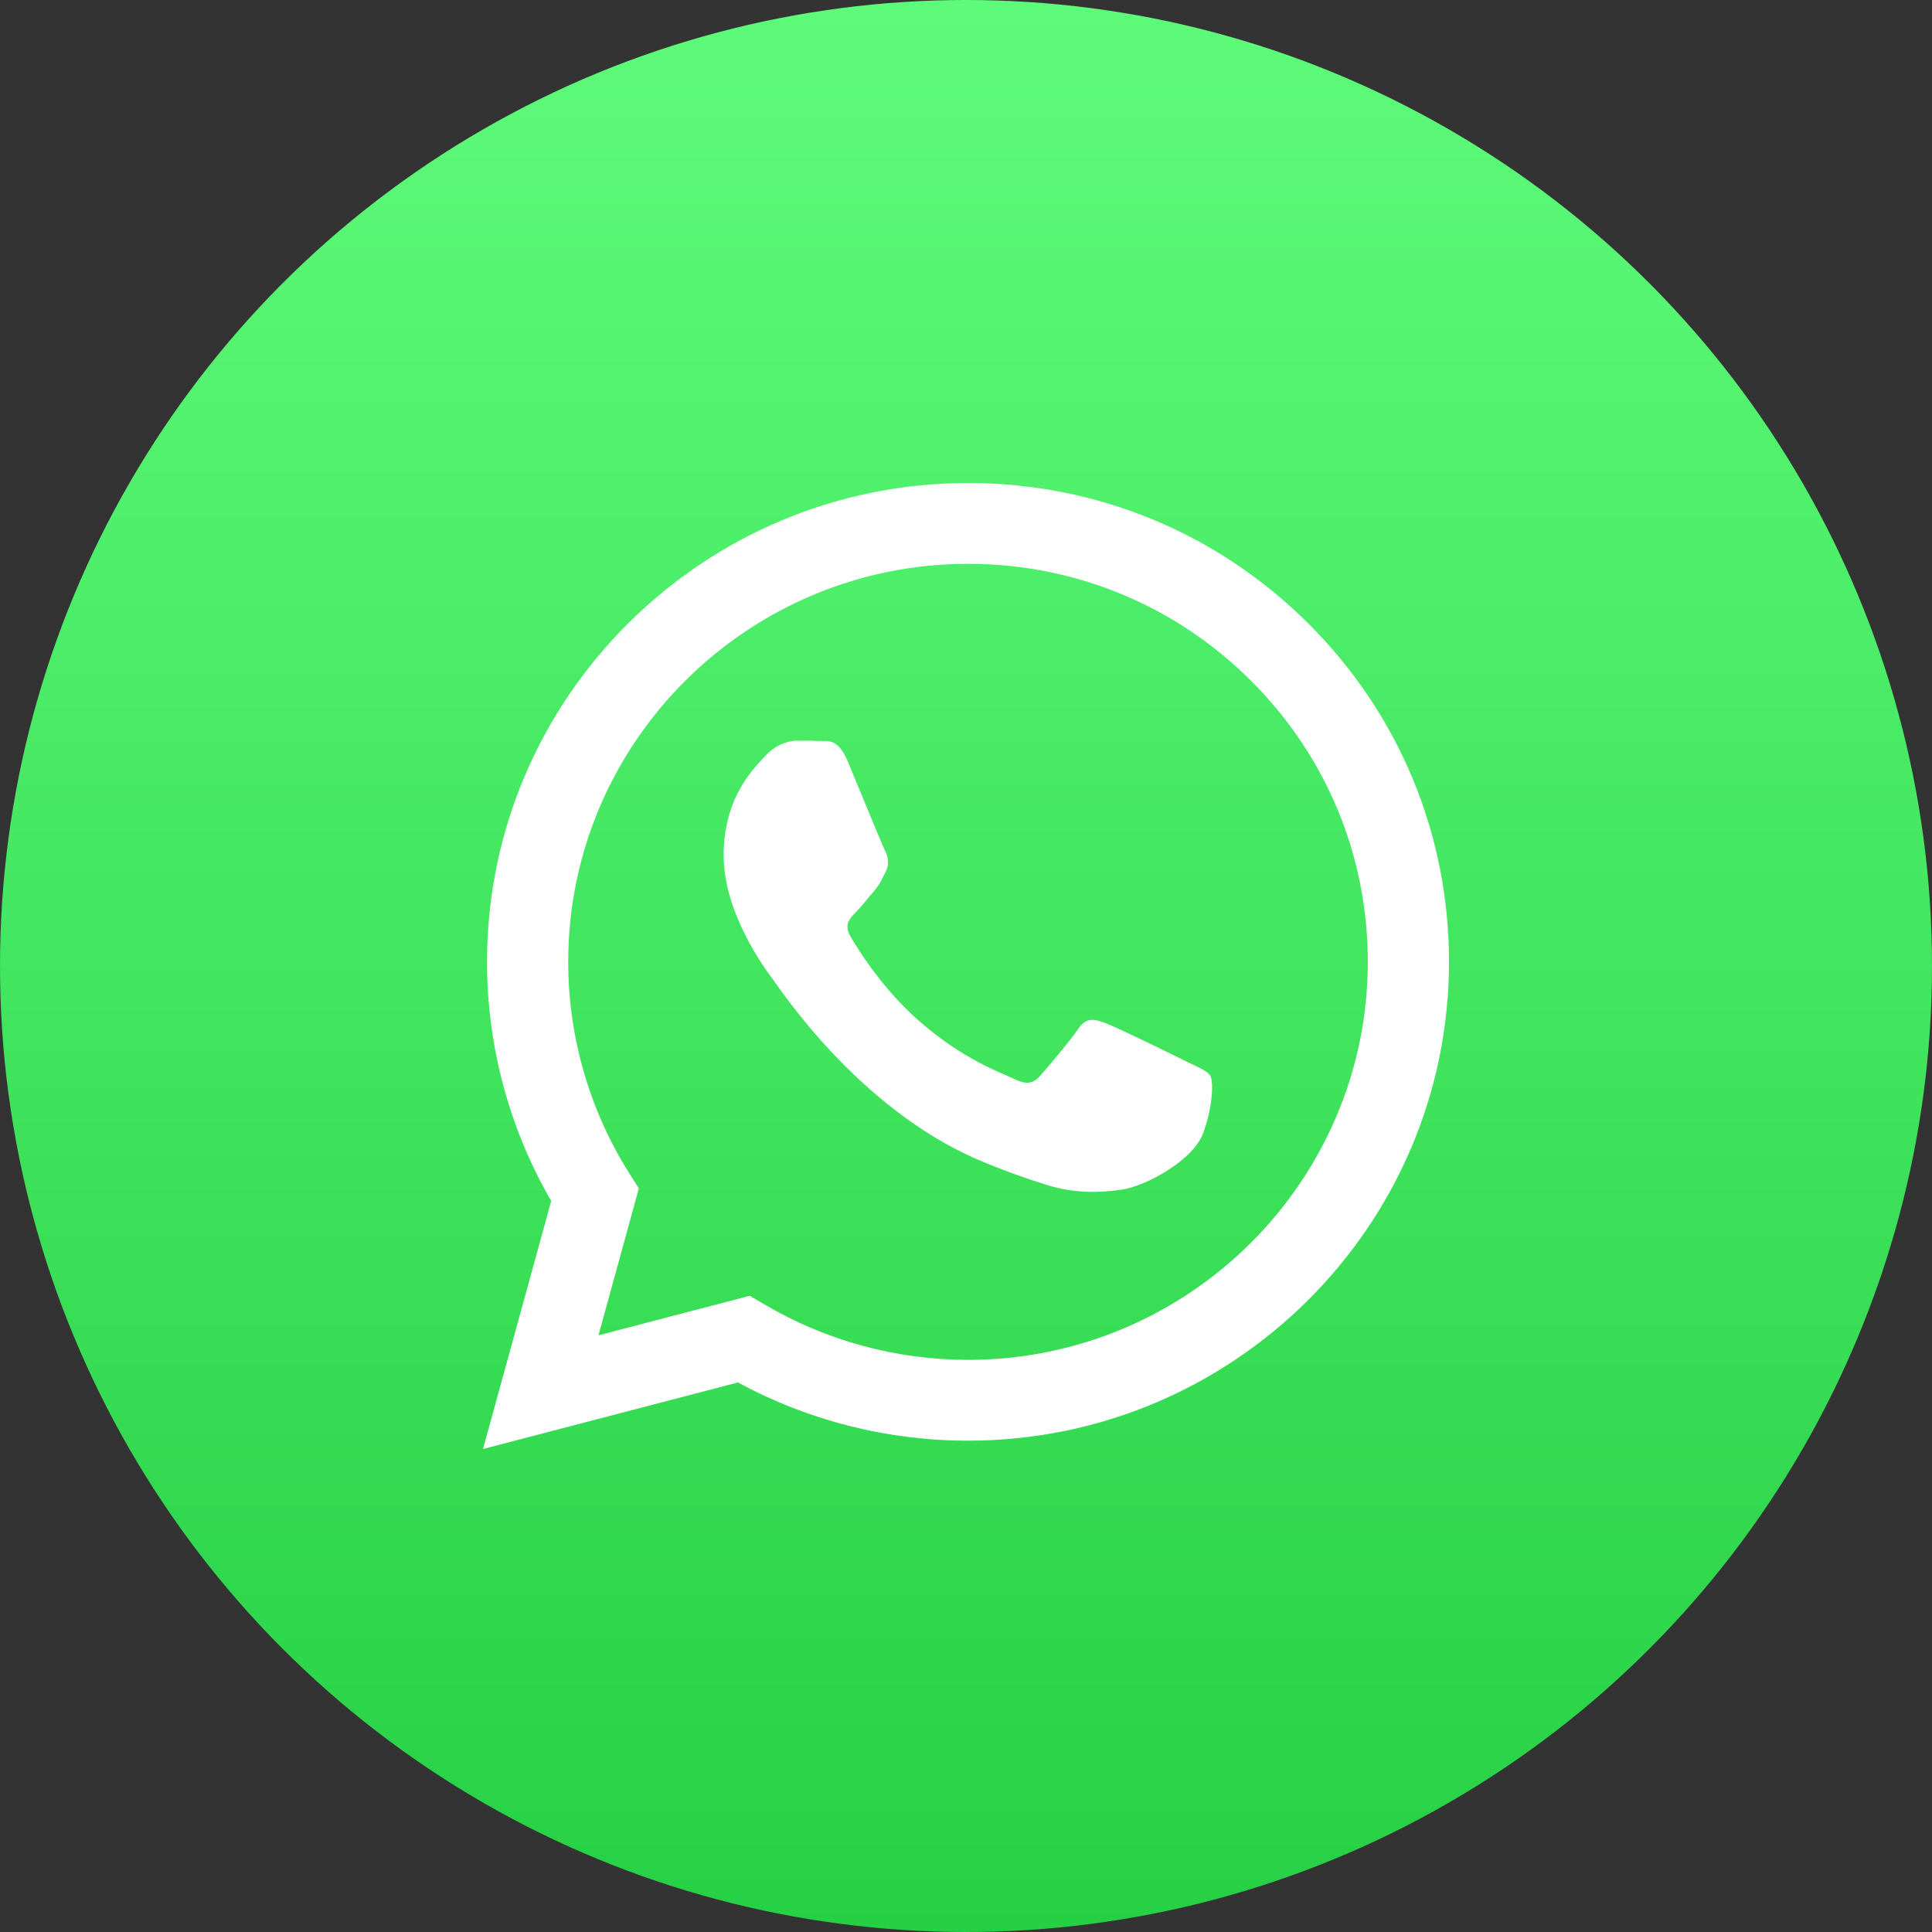 <?xml version="1.0" encoding="UTF-8"?>
<svg xmlns="http://www.w3.org/2000/svg" width="36" height="36" viewBox="0 0 36 36" fill="none">
  <rect x="0" y="0" width="36" height="36" fill="#333333" stroke="none"/>
  <circle cx="18" cy="18" r="18" fill="url(#paint0_linear_59_58)"></circle>
  <path fill-rule="evenodd" clip-rule="evenodd" d="M24.377 11.616C22.685 9.93 20.435 9.001 18.038 9C13.098 9 9.077 13.001 9.075 17.919C9.075 19.491 9.487 21.025 10.271 22.378L9 27L13.751 25.76C15.06 26.47 16.534 26.845 18.034 26.845H18.038C22.977 26.845 26.998 22.844 27 17.926C27.001 15.543 26.069 13.302 24.377 11.616ZM18.038 25.339H18.035C16.698 25.338 15.387 24.981 14.243 24.305L13.971 24.145L11.152 24.881L11.904 22.145L11.727 21.865C10.982 20.684 10.588 19.32 10.588 17.919C10.59 13.832 13.932 10.506 18.041 10.506C20.03 10.507 21.901 11.279 23.307 12.681C24.713 14.082 25.488 15.944 25.487 17.925C25.485 22.013 22.143 25.339 18.038 25.339ZM22.124 19.787C21.9 19.675 20.799 19.136 20.593 19.061C20.388 18.987 20.239 18.95 20.09 19.173C19.94 19.396 19.511 19.898 19.381 20.047C19.25 20.196 19.119 20.214 18.895 20.103C18.671 19.991 17.95 19.756 17.095 18.997C16.429 18.406 15.979 17.676 15.849 17.453C15.718 17.23 15.835 17.109 15.947 16.998C16.048 16.898 16.171 16.737 16.283 16.607C16.395 16.477 16.432 16.384 16.507 16.235C16.581 16.087 16.544 15.957 16.488 15.845C16.432 15.733 15.984 14.636 15.798 14.19C15.616 13.756 15.431 13.814 15.294 13.807C15.163 13.801 15.014 13.8 14.865 13.8C14.715 13.8 14.473 13.855 14.267 14.079C14.062 14.302 13.484 14.841 13.484 15.938C13.484 17.035 14.286 18.095 14.398 18.243C14.51 18.392 15.977 20.643 18.224 21.609C18.758 21.838 19.175 21.975 19.5 22.078C20.037 22.248 20.525 22.224 20.911 22.166C21.341 22.102 22.236 21.627 22.422 21.107C22.609 20.586 22.609 20.14 22.553 20.047C22.497 19.954 22.348 19.898 22.124 19.787Z" fill="white"></path>
  <defs>
    <linearGradient id="paint0_linear_59_58" x1="18" y1="0" x2="18" y2="36" gradientUnits="userSpaceOnUse">
      <stop stop-color="#5EFB7A"></stop>
      <stop offset="1" stop-color="#26D044"></stop>
    </linearGradient>
  </defs>
</svg>
